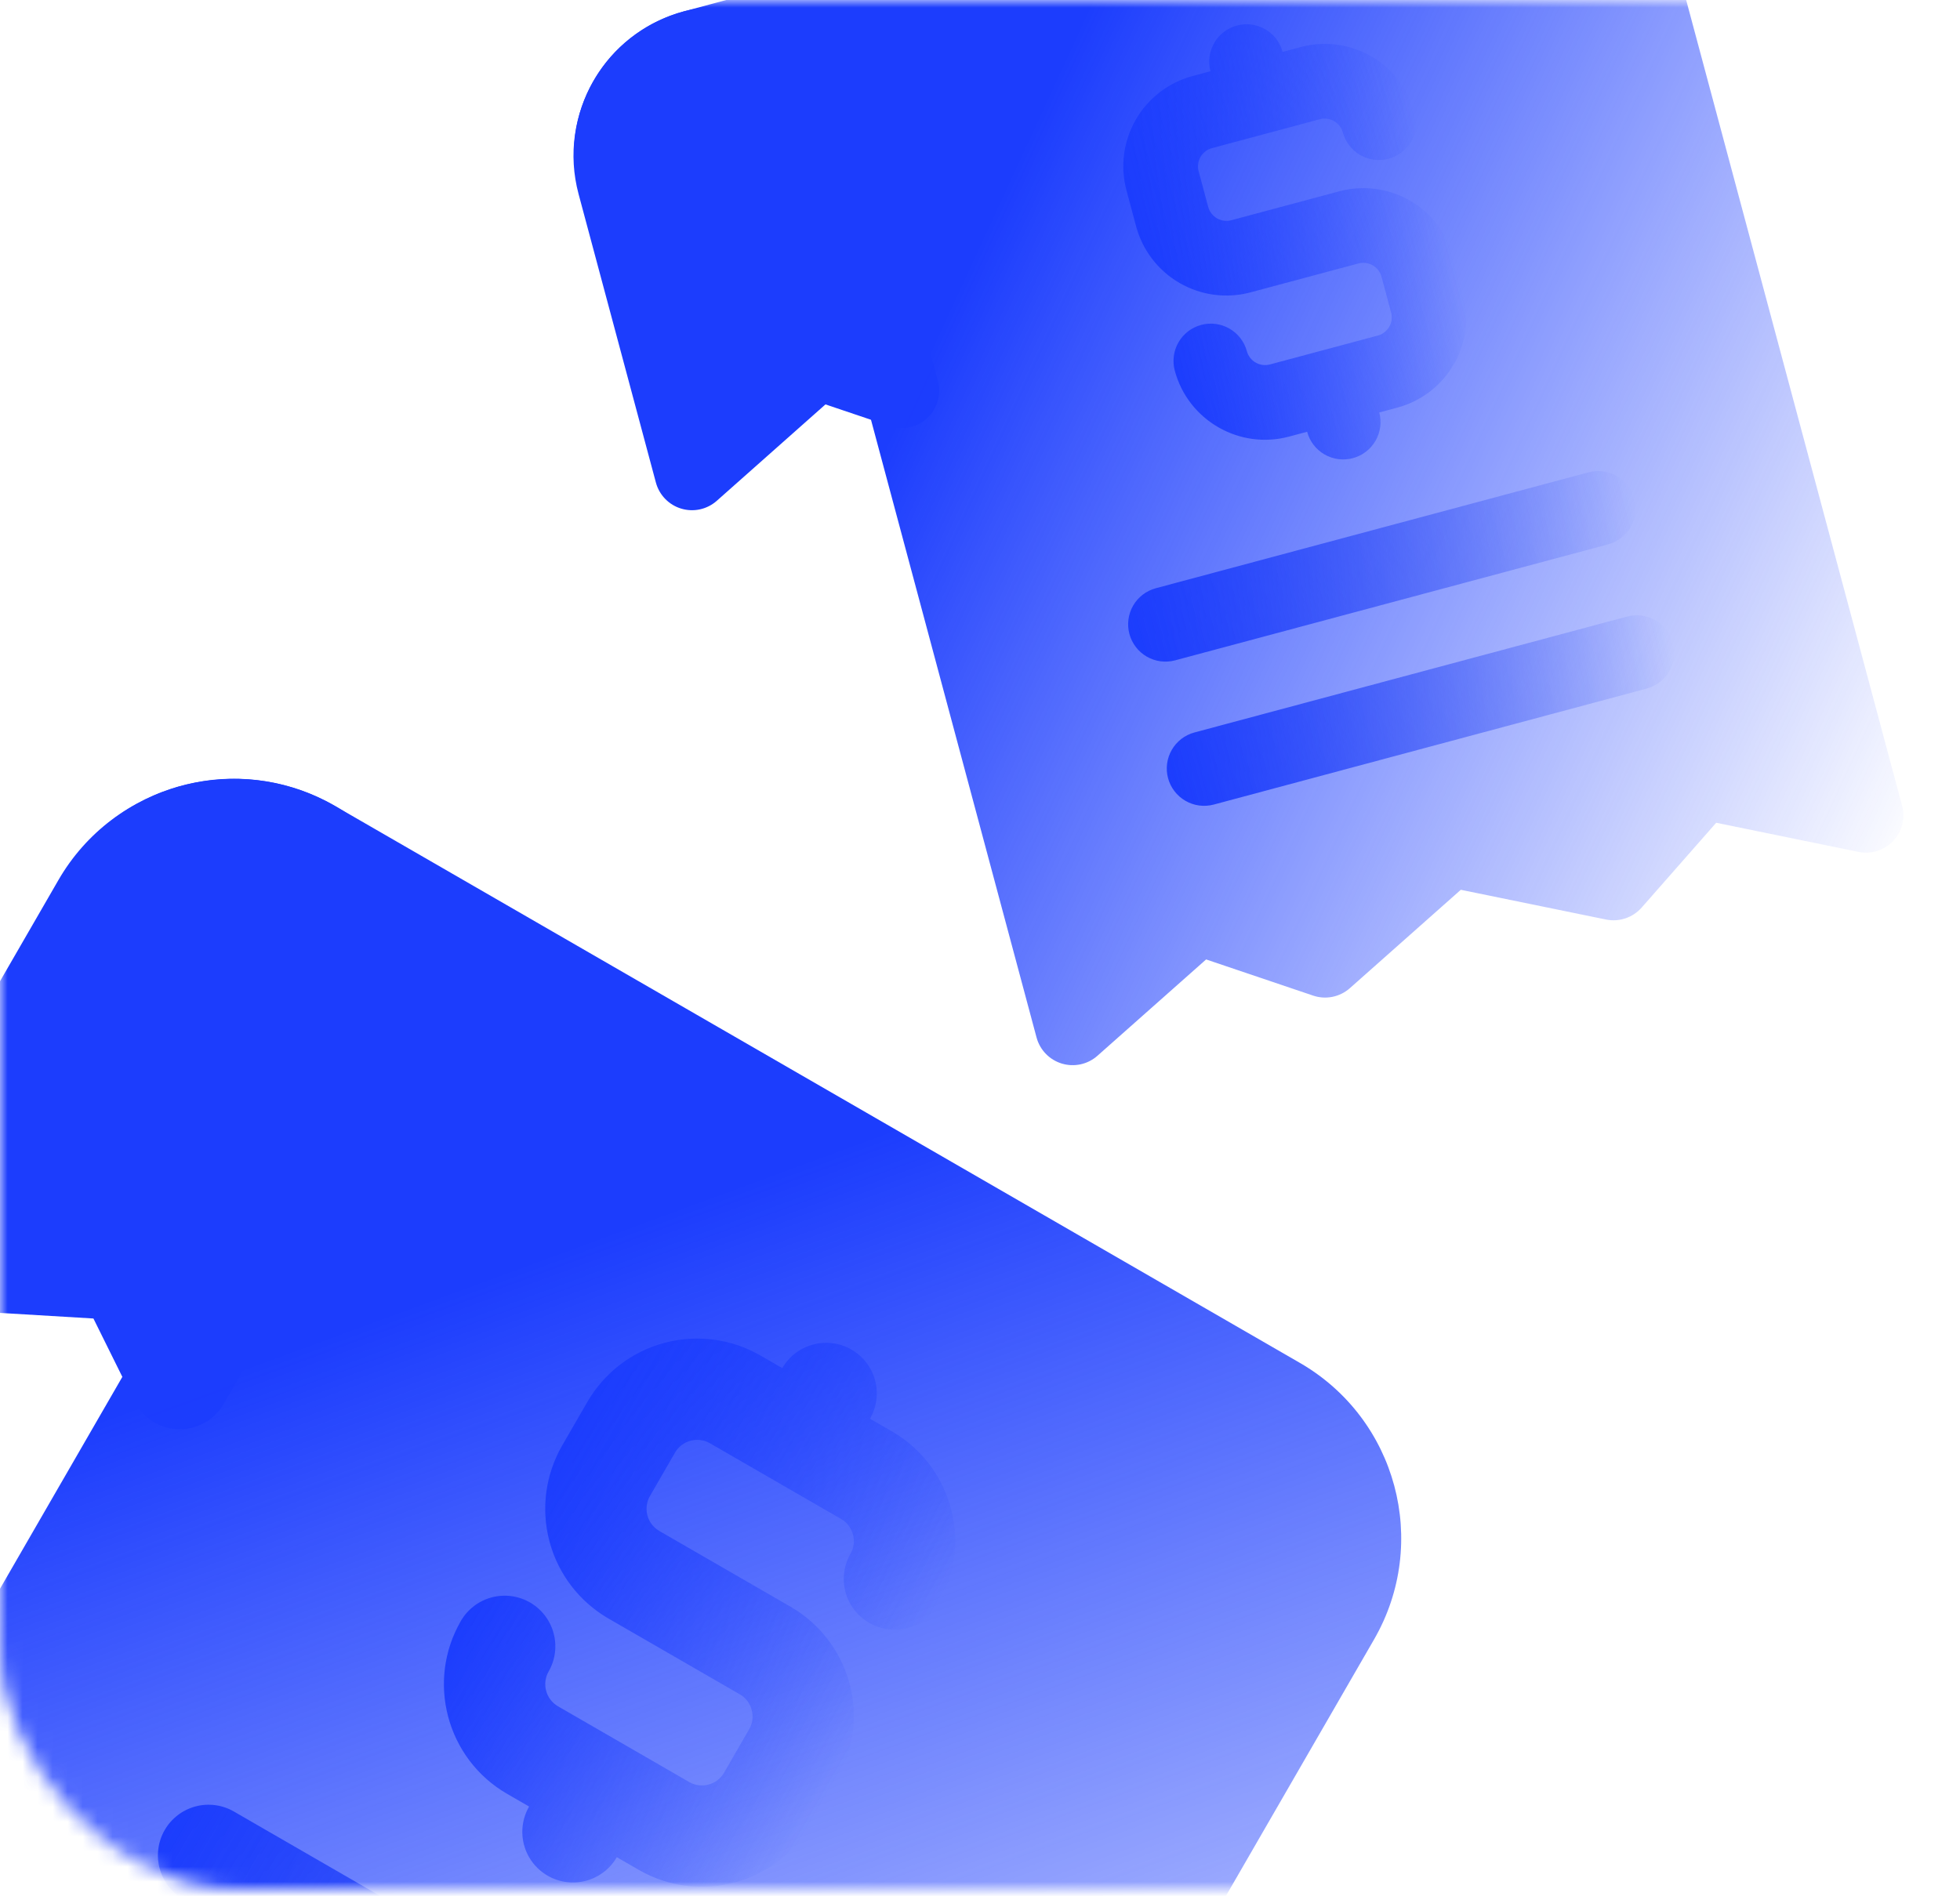 <svg xmlns="http://www.w3.org/2000/svg" fill="none" viewBox="0 0 130.68 126.441" style="max-height: 500px" width="130.68" height="126.441">
<mask height="126" width="440" y="0" x="0" maskUnits="userSpaceOnUse" style="mask-type:alpha" id="mask0_200_1194">
<rect fill="#F7F8FC" rx="16" height="126" width="440"/>
</mask>
<g mask="url(#mask0_200_1194)">
<path fill="url(#paint0_linear_200_1194)" d="M22.341 53.753C15.891 50.029 7.617 52.246 3.893 58.696L-9.613 82.088C-9.9 82.586 -10.055 83.15 -10.063 83.725C-10.071 84.3 -9.933 84.868 -9.661 85.375C-9.388 85.881 -8.991 86.31 -8.507 86.62C-8.022 86.93 -7.467 87.112 -6.893 87.147L6.229 87.932L8.96 93.446C9.233 93.992 9.648 94.454 10.162 94.782C10.676 95.111 11.269 95.295 11.879 95.314C12.489 95.334 13.092 95.188 13.626 94.892C14.16 94.596 14.603 94.161 14.91 93.634L27.284 72.201C31.008 65.751 28.791 57.477 22.341 53.753Z"/>
<path fill="url(#paint1_linear_200_1194)" d="M86.668 90.892L22.341 53.753C16.464 50.36 9.129 51.856 5.064 57.072C6.608 55.313 8.714 54.144 11.024 53.764C13.333 53.385 15.703 53.817 17.729 54.989C22.349 57.656 24.09 63.418 21.766 68.119C21.69 68.386 21.572 68.591 21.436 68.825L-20.767 141.924C-21.054 142.422 -21.209 142.986 -21.218 143.561C-21.226 144.136 -21.087 144.704 -20.815 145.21C-20.543 145.717 -20.145 146.146 -19.661 146.456C-19.177 146.766 -18.621 146.948 -18.047 146.983L-4.931 147.772L-0.403 156.925C-0.139 157.458 0.261 157.913 0.756 158.242C1.252 158.572 1.826 158.764 2.421 158.8L15.809 159.602L23.198 170.796C23.527 171.292 23.981 171.693 24.514 171.957C25.047 172.222 25.64 172.341 26.234 172.304L36.427 171.646L43.665 182.609C43.981 183.09 44.415 183.483 44.926 183.749C45.437 184.015 46.008 184.146 46.584 184.129C47.159 184.112 47.721 183.947 48.216 183.652C48.71 183.356 49.12 182.938 49.408 182.439L91.611 109.34C95.342 102.878 93.13 94.623 86.668 90.892Z"/>
<path fill="url(#paint2_linear_200_1194)" d="M45.964 118.853L37.192 113.788C36.808 113.561 36.529 113.192 36.413 112.761C36.298 112.33 36.355 111.871 36.574 111.482C37.022 110.707 37.143 109.785 36.911 108.92C36.679 108.055 36.113 107.318 35.338 106.87C34.562 106.422 33.641 106.301 32.776 106.533C31.911 106.765 31.174 107.331 30.726 108.106C28.398 112.138 29.786 117.31 33.815 119.636L35.277 120.48C34.83 121.256 34.708 122.177 34.94 123.042C35.172 123.907 35.738 124.645 36.513 125.092C37.289 125.54 38.21 125.661 39.075 125.43C39.94 125.198 40.678 124.632 41.125 123.857L42.587 124.701C46.616 127.027 51.789 125.643 54.117 121.611L55.806 118.687C56.922 116.748 57.224 114.446 56.645 112.285C56.067 110.124 54.655 108.28 52.719 107.159L43.944 102.093C43.56 101.865 43.281 101.496 43.166 101.065C43.05 100.634 43.108 100.175 43.326 99.787L45.014 96.862C45.472 96.07 46.528 95.787 47.321 96.245L56.092 101.309C56.885 101.767 57.168 102.823 56.71 103.615C56.263 104.391 56.141 105.312 56.373 106.177C56.605 107.042 57.171 107.779 57.946 108.227C58.722 108.675 59.643 108.796 60.508 108.565C61.373 108.333 62.11 107.767 62.558 106.991C64.886 102.959 63.498 97.787 59.469 95.461L58.007 94.617C58.454 93.842 58.576 92.92 58.344 92.055C58.112 91.19 57.546 90.453 56.771 90.005C55.995 89.557 55.074 89.436 54.209 89.668C53.344 89.9 52.606 90.465 52.159 91.241L50.697 90.397C48.758 89.28 46.455 88.978 44.293 89.558C42.131 90.137 40.288 91.55 39.167 93.486L37.478 96.41C36.362 98.349 36.06 100.651 36.639 102.812C37.217 104.974 38.629 106.817 40.565 107.939L49.34 113.005C50.132 113.462 50.415 114.519 49.958 115.311L48.27 118.235C47.812 119.027 46.756 119.31 45.964 118.853Z"/>
<path fill="url(#paint3_linear_200_1194)" d="M12.217 126.659L47.304 146.917C48.08 147.365 49.001 147.486 49.866 147.254C50.731 147.022 51.469 146.456 51.916 145.681C52.364 144.906 52.486 143.984 52.254 143.119C52.022 142.254 51.456 141.517 50.681 141.069L15.593 120.811C14.818 120.363 13.896 120.242 13.031 120.474C12.166 120.706 11.429 121.272 10.981 122.047C10.533 122.822 10.412 123.744 10.644 124.609C10.876 125.474 11.441 126.211 12.217 126.659Z"/>
<path fill="url(#paint4_linear_200_1194)" d="M45.618 0.751C40.314 2.173 37.156 7.642 38.577 12.947L43.731 32.182C43.842 32.592 44.055 32.967 44.35 33.271C44.645 33.575 45.014 33.799 45.42 33.921C45.826 34.043 46.257 34.06 46.671 33.969C47.085 33.878 47.469 33.683 47.787 33.402L55.037 26.97L59.336 28.421C59.763 28.564 60.22 28.588 60.659 28.491C61.099 28.395 61.504 28.181 61.831 27.873C62.16 27.566 62.398 27.175 62.522 26.742C62.646 26.31 62.651 25.852 62.536 25.417L57.813 7.792C56.392 2.488 50.922 -0.67 45.618 0.751Z"/>
<path fill="url(#paint5_linear_200_1194)" d="M98.517 -13.423L45.618 0.752C40.785 2.047 37.741 6.651 38.341 11.489C38.229 9.767 38.718 8.06 39.724 6.658C40.73 5.256 42.191 4.246 43.858 3.8C47.657 2.782 51.569 4.878 52.808 8.541C52.908 8.72 52.953 8.889 53.004 9.081L69.111 69.193C69.222 69.603 69.434 69.977 69.73 70.282C70.025 70.586 70.394 70.81 70.8 70.932C71.206 71.054 71.636 71.07 72.051 70.98C72.465 70.889 72.849 70.694 73.167 70.413L80.416 63.986L87.549 66.397C87.964 66.538 88.41 66.567 88.84 66.48C89.27 66.393 89.67 66.194 89.999 65.903L97.397 59.341L107.085 61.325C107.515 61.412 107.96 61.384 108.376 61.244C108.792 61.104 109.164 60.857 109.454 60.528L114.425 54.871L123.913 56.813C124.329 56.899 124.76 56.877 125.165 56.75C125.571 56.622 125.936 56.393 126.228 56.084C126.519 55.775 126.726 55.396 126.83 54.984C126.933 54.572 126.93 54.141 126.819 53.73L110.712 -6.382C109.288 -11.696 103.831 -14.847 98.517 -13.423Z"/>
<path fill="url(#paint6_linear_200_1194)" d="M91.873 22.376L84.66 24.308C84.341 24.39 84.003 24.343 83.718 24.179C83.433 24.015 83.224 23.745 83.135 23.428C82.965 22.791 82.547 22.247 81.975 21.917C81.404 21.587 80.724 21.497 80.087 21.668C79.449 21.839 78.905 22.256 78.575 22.828C78.245 23.4 78.156 24.079 78.326 24.717C79.215 28.033 82.635 30.005 85.948 29.117L87.151 28.795C87.321 29.433 87.739 29.977 88.31 30.307C88.882 30.637 89.562 30.727 90.199 30.556C90.837 30.385 91.381 29.968 91.711 29.396C92.041 28.824 92.13 28.145 91.96 27.507L93.162 27.185C96.475 26.297 98.451 22.878 97.562 19.563L96.918 17.158C96.489 15.566 95.446 14.208 94.018 13.383C92.59 12.558 90.892 12.333 89.299 12.757L82.083 14.691C81.764 14.772 81.426 14.725 81.141 14.561C80.856 14.396 80.647 14.127 80.558 13.81L79.914 11.406C79.739 10.754 80.142 10.056 80.794 9.882L88.007 7.949C88.659 7.774 89.357 8.177 89.532 8.829C89.703 9.467 90.12 10.01 90.692 10.34C91.263 10.671 91.943 10.76 92.581 10.589C93.218 10.418 93.762 10.001 94.092 9.429C94.422 8.857 94.512 8.178 94.341 7.54C93.452 4.224 90.032 2.252 86.719 3.14L85.517 3.462C85.346 2.824 84.929 2.28 84.357 1.95C83.785 1.62 83.106 1.531 82.468 1.702C81.83 1.873 81.287 2.29 80.956 2.862C80.626 3.433 80.537 4.113 80.708 4.75L79.505 5.073C77.912 5.502 76.554 6.545 75.729 7.974C74.904 9.403 74.68 11.1 75.105 12.694L75.749 15.099C76.178 16.692 77.221 18.049 78.649 18.875C80.078 19.7 81.775 19.925 83.369 19.5L90.585 17.567C91.236 17.392 91.934 17.795 92.109 18.447L92.753 20.851C92.928 21.503 92.525 22.201 91.873 22.376Z"/>
<path fill="url(#paint7_linear_200_1194)" d="M78.349 44.039L107.203 36.308C107.841 36.137 108.385 35.72 108.715 35.148C109.045 34.576 109.134 33.897 108.964 33.259C108.793 32.621 108.375 32.078 107.804 31.747C107.232 31.417 106.552 31.328 105.915 31.499L77.061 39.23C76.423 39.401 75.879 39.818 75.549 40.39C75.219 40.962 75.13 41.641 75.301 42.279C75.472 42.917 75.889 43.46 76.46 43.791C77.032 44.121 77.712 44.21 78.349 44.039Z"/>
<path fill="url(#paint8_linear_200_1194)" d="M108.492 41.117L79.638 48.848C79 49.019 78.457 49.436 78.127 50.008C77.796 50.58 77.707 51.259 77.878 51.897C78.049 52.534 78.466 53.078 79.038 53.408C79.609 53.738 80.289 53.828 80.927 53.657L109.781 45.925C110.418 45.755 110.962 45.337 111.292 44.766C111.622 44.194 111.712 43.514 111.541 42.877C111.37 42.239 110.953 41.695 110.381 41.365C109.809 41.035 109.13 40.946 108.492 41.117Z"/>
</g>
<defs>
<linearGradient gradientUnits="userSpaceOnUse" y2="79.511" x2="23.064" y1="66.006" x1="-0.328" id="paint0_linear_200_1194">
<stop stop-color="#1C3DFD"/>
<stop stop-color="#1C3DFD" offset="1"/>
</linearGradient>
<linearGradient gradientUnits="userSpaceOnUse" y2="186.285" x2="47.967" y1="92.241" x1="13.375" id="paint1_linear_200_1194">
<stop stop-color="#1C3DFD"/>
<stop stop-opacity="0" stop-color="#1C3DFD" offset="1"/>
</linearGradient>
<linearGradient gradientUnits="userSpaceOnUse" y2="114.301" x2="58.338" y1="100.796" x1="34.946" id="paint2_linear_200_1194">
<stop stop-color="#1C3DFD"/>
<stop stop-opacity="0" stop-color="#1C3DFD" offset="1"/>
</linearGradient>
<linearGradient gradientUnits="userSpaceOnUse" y2="145.681" x2="51.916" y1="122.047" x1="10.981" id="paint3_linear_200_1194">
<stop stop-color="#1C3DFD"/>
<stop stop-opacity="0" stop-color="#1031EE" offset="1"/>
</linearGradient>
<linearGradient gradientUnits="userSpaceOnUse" y2="13.804" x2="59.424" y1="18.958" x1="40.188" id="paint4_linear_200_1194">
<stop stop-color="#1C3DFD"/>
<stop stop-color="#1C3DFD" offset="1"/>
</linearGradient>
<linearGradient gradientUnits="userSpaceOnUse" y2="56.487" x2="128.073" y1="25.491" x1="61.009" id="paint5_linear_200_1194">
<stop stop-color="#1C3DFD"/>
<stop stop-opacity="0" stop-color="#1C3DFD" offset="1"/>
</linearGradient>
<linearGradient gradientUnits="userSpaceOnUse" y2="13.552" x2="95.952" y1="18.706" x1="76.716" id="paint6_linear_200_1194">
<stop stop-color="#1C3DFD"/>
<stop stop-opacity="0" stop-color="#1C3DFD" offset="1"/>
</linearGradient>
<linearGradient gradientUnits="userSpaceOnUse" y2="33.259" x2="108.964" y1="42.279" x1="75.301" id="paint7_linear_200_1194">
<stop stop-color="#1C3DFD"/>
<stop stop-opacity="0" stop-color="#1031EE" offset="1"/>
</linearGradient>
<linearGradient gradientUnits="userSpaceOnUse" y2="42.877" x2="111.541" y1="51.897" x1="77.878" id="paint8_linear_200_1194">
<stop stop-color="#1C3DFD"/>
<stop stop-opacity="0" stop-color="#1031EE" offset="1"/>
</linearGradient>
</defs>
</svg>